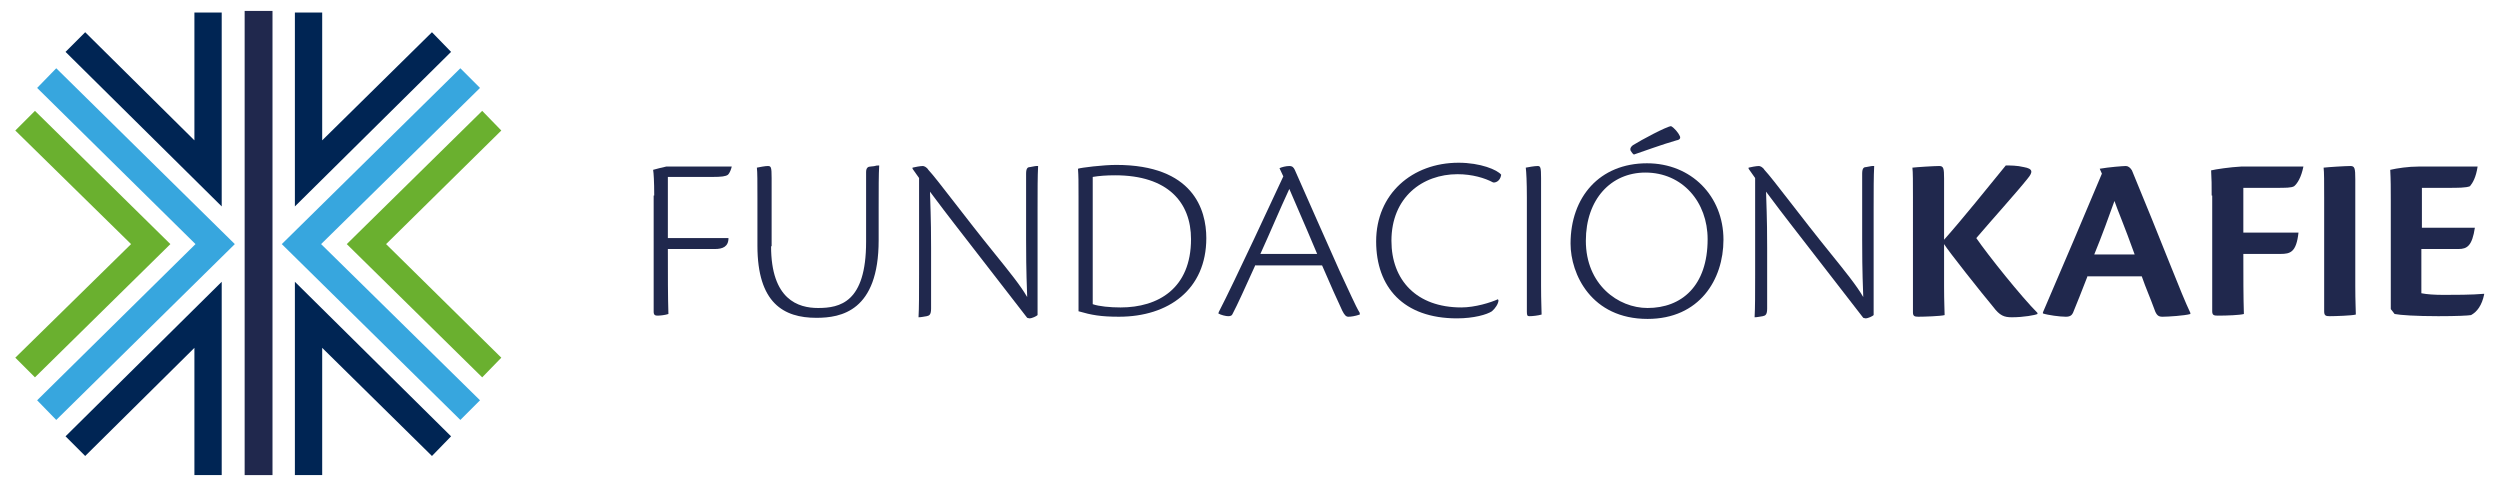 <?xml version="1.0" encoding="utf-8"?>
<!-- Generator: Adobe Illustrator 23.0.1, SVG Export Plug-In . SVG Version: 6.00 Build 0)  -->
<svg version="1.1" id="Capa_1" xmlns="http://www.w3.org/2000/svg" xmlns:xlink="http://www.w3.org/1999/xlink" x="0px" y="0px"
	 viewBox="0 0 457.8 89.1" style="enable-background:new 0 0 457.8 89.1;" xml:space="preserve">
<style type="text/css">
	.st0{fill:#20284D;}
	.st1{fill:#002554;}
	.st2{fill:#37A6DE;}
	.st3{fill:#6AB02F;}
</style>
<g>
	<g>
		<path class="st0" d="M119.8,35.8c0-2.6-0.1-4.1-0.2-4.7c0.7-0.2,1.5-0.4,2.4-0.6c3.1,0,10.4,0,12,0c-0.1,0.4-0.3,1.1-0.7,1.5
			c-0.4,0.3-1.2,0.4-2.8,0.4h-8.2v11.2h11.1c0,1.6-1.1,2-2.5,2h-8.6c0,5.2,0,8.6,0.1,11.9c-0.6,0.2-1.5,0.3-2,0.3
			c-0.4,0-0.7-0.1-0.7-0.7V35.8z"/>
		<path class="st0" d="M141.2,45.1c0,9.8,5,11.3,8.6,11.3c4,0,8.8-1,8.8-12.1V31.5c0-0.8,0.4-1,0.8-1c1.3-0.1,0.7-0.2,1.6-0.2
			c-0.1,1.6-0.1,4.2-0.1,7.8v5.9c0,13-6.9,14.2-11.4,14.2c-6,0-10.8-2.7-10.8-13.2v-8.8c0-2.9,0-4.7-0.1-5.5c0.5-0.1,1.5-0.3,2-0.3
			c0.6,0,0.7,0.2,0.7,2.2V45.1z"/>
		<path class="st0" d="M167.1,30.9v-0.2c0.4-0.1,1.4-0.3,1.9-0.3c0.2,0,0.7,0.2,1,0.7c1.6,1.7,6.6,8.5,12.2,15.4
			c2.5,3.1,4.7,5.8,5.9,7.9c-0.2-5.2-0.2-8.4-0.2-10.6v-12c0-1,0.3-1.2,0.7-1.2c1.2-0.2,0.8-0.2,1.5-0.2c-0.1,1.9-0.1,4.4-0.1,8
			v19.3c-0.2,0.2-1,0.6-1.5,0.6c-0.1,0-0.3-0.1-0.4-0.1c-3.5-4.5-9.3-12-13.4-17.3c-1-1.3-2.7-3.5-4.4-5.8c0.2,5.8,0.2,8.1,0.2,10.3
			v11.1c0,1.1-0.3,1.3-0.8,1.4c-0.6,0.1-1.1,0.2-1.5,0.2c0.1-1.7,0.1-4.3,0.1-7.9V32.6L167.1,30.9z"/>
		<path class="st0" d="M197.5,36.1c0-3,0-3.8-0.1-5.2c0.5-0.2,4.6-0.7,7-0.7c14.1,0,16.5,8.2,16.5,13.4c0,9.4-6.9,14.4-16,14.4
			c-3.3,0-5-0.3-7.4-1V36.1z M200.1,55.7c1.1,0.4,3.2,0.6,5.1,0.6c6.9,0,12.9-3.5,12.9-12.5c0-6.7-4.2-11.7-13.9-11.7
			c-1.6,0-2.9,0.1-4.1,0.3V55.7z"/>
		<path class="st0" d="M229.9,48.5c-1.9,4.2-3.3,7.3-4.2,9c-0.1,0.3-0.4,0.4-0.8,0.4c-0.4,0-1.3-0.2-1.8-0.5l0.1-0.3
			c2.8-5.4,10.5-22,11.8-24.8l-0.7-1.5c0.4-0.2,1.2-0.4,1.8-0.4c0.6,0,0.8,0.3,1,0.7c2,4.5,6.3,14.3,8.2,18.5
			c1.8,3.8,2.9,6.4,3.7,7.7v0.3c-0.9,0.3-1.6,0.4-2.1,0.4c-0.4,0-0.7-0.3-1.1-1.1c-1.1-2.4-1.9-4.1-3.7-8.3H229.9z M241.2,46.5
			c-2.6-6.2-4.4-10.2-5.1-11.9c-1.9,4.1-3.3,7.5-5.3,11.9H241.2z"/>
		<path class="st0" d="M274.4,55c0,0.6-0.6,1.5-1.2,2c-0.9,0.6-3.3,1.3-6.4,1.3c-9.8,0-14.8-5.7-14.8-14.1c0-8.7,6.6-14.4,15.1-14.4
			c4,0,7.1,1.3,7.8,2.2c-0.2,1.3-1.2,1.5-1.5,1.4c-1.5-0.8-3.8-1.5-6.5-1.5c-6.4,0-12.1,4.2-12.1,12.2c0,7.2,4.6,12.2,12.8,12.2
			c2.5,0,5.4-0.9,6.7-1.5L274.4,55z"/>
		<path class="st0" d="M279.6,36.2c0-2.9-0.1-4.7-0.2-5.5c0.5-0.1,1.6-0.3,2.2-0.3c0.5,0,0.6,0.3,0.6,2.2v19.7c0,3,0.1,4.4,0.1,5.3
			c-0.7,0.2-1.7,0.3-2.2,0.3c-0.4,0-0.5-0.1-0.5-0.8V36.2z"/>
		<path class="st0" d="M301.6,29.9c8.1,0,14,6,14,14c0,7.3-4.4,14.5-13.9,14.5c-10.3,0-14.1-8.2-14.1-13.8
			C287.6,36.1,292.9,29.9,301.6,29.9L301.6,29.9z M301.3,31.6c-6.3,0-10.9,4.9-10.9,12.5c0,8,5.9,12.3,11.3,12.3c6.2,0,11-4,11-12.6
			C312.7,37,308.1,31.6,301.3,31.6L301.3,31.6z M307.6,24.9c0.2,0.4,0,0.7-0.6,0.8c-2.8,0.8-6,2-7.8,2.6c-0.2-0.1-0.4-0.4-0.6-0.7
			c-0.1-0.3-0.1-0.6,0.4-1c1.6-1,6.1-3.4,7-3.5C306.6,23.4,307.4,24.4,307.6,24.9z"/>
		<path class="st0" d="M320.2,30.9v-0.2c0.4-0.1,1.4-0.3,1.9-0.3c0.2,0,0.7,0.2,1,0.7c1.6,1.7,6.6,8.5,12.2,15.4
			c2.5,3.1,4.7,5.8,5.9,7.9C341,49.2,341,46,341,43.8v-12c0-1,0.3-1.2,0.7-1.2c1.2-0.2,0.8-0.2,1.5-0.2c-0.1,1.9-0.1,4.4-0.1,8v19.3
			c-0.2,0.2-1,0.6-1.5,0.6c-0.1,0-0.3-0.1-0.4-0.1c-3.5-4.5-9.3-12-13.4-17.3c-1-1.3-2.7-3.5-4.4-5.8c0.2,5.8,0.2,8.1,0.2,10.3v11.1
			c0,1.1-0.3,1.3-0.8,1.4c-0.6,0.1-1.1,0.2-1.5,0.2c0.1-1.7,0.1-4.3,0.1-7.9V32.6L320.2,30.9z"/>
		<path class="st0" d="M350.3,36.2c0-2.9,0-4.7-0.1-5.5c0.8-0.1,4-0.3,4.9-0.3c0.8,0,0.9,0.4,0.9,2.3v11.2
			c3.3-3.7,8.2-9.8,11.3-13.6c0.8,0,2.1,0,3.3,0.3c1.7,0.3,1.7,0.9,0.7,2.1c-1.9,2.4-6.5,7.5-9.4,10.9c2.2,3.2,8.3,10.8,11.2,13.7
			v0.2c-0.4,0.2-2.5,0.6-4.7,0.6c-1.4,0-2.2-0.3-3.4-1.9c-2.1-2.5-8.2-10.2-9-11.5v7.7c0,3,0.1,4.5,0.1,5.3
			c-0.7,0.2-3.8,0.3-4.8,0.3c-0.7,0-1-0.1-1-0.8V36.2z"/>
		<path class="st0" d="M382.3,50.5c-0.9,2.3-2.1,5.4-2.7,6.8c-0.2,0.4-0.5,0.7-1.3,0.7c-1.1,0-3.3-0.3-4.2-0.6v-0.2
			c2.3-5.3,9.1-21.3,10.8-25.4l-0.4-0.9c1.7-0.3,4.3-0.5,4.8-0.5c0.4,0,0.8,0.3,1.1,0.8c2,4.8,5.4,13.2,6.9,17
			c1.8,4.5,2.9,7.2,3.8,9.1v0.2c-1,0.3-4.1,0.5-5.1,0.5c-0.7,0-1.1-0.2-1.5-1.4c-0.8-2.2-1.5-3.7-2.3-6H382.3z M390.9,46.6
			c-1.9-5.3-3.2-8.3-3.7-9.8c-1,2.8-2.3,6.4-3.7,9.8H390.9z"/>
		<path class="st0" d="M405,35.8c0-1.9,0-3-0.1-4.6c0.8-0.2,3.5-0.6,5.5-0.7c1.5,0,9.2,0,11.4,0c-0.4,2-1.1,3.1-1.7,3.6
			c-0.5,0.3-1.5,0.3-3.4,0.3h-5.9v8.2h10.1c-0.4,3.6-1.5,3.9-3.3,3.9h-6.8c0,4.3,0,7.8,0.1,11c-0.7,0.2-3,0.3-4.8,0.3
			c-0.7,0-1-0.1-1-0.8V35.8z"/>
		<path class="st0" d="M425.6,36.2c0-2.9,0-4.7-0.1-5.5c0.8-0.1,4-0.3,4.9-0.3c0.8,0,0.9,0.4,0.9,2.4v19.5c0,3,0.1,4.5,0.1,5.3
			c-0.7,0.2-3.8,0.3-4.8,0.3c-0.7,0-1-0.1-1-0.9V36.2z"/>
		<path class="st0" d="M437.8,36.6c0-2.1,0-3.6-0.1-5.5c1.3-0.3,3.3-0.6,5.2-0.6c2.2,0,7.3,0,10.8,0c-0.3,2-0.9,3-1.4,3.6
			c-0.7,0.3-2.2,0.3-4.2,0.3h-4.6v7.3h9.7c-0.5,3.3-1.4,3.9-3,3.9h-6.8v8.1c1,0.2,2.4,0.3,4.1,0.3c1.8,0,5.2,0,7.4-0.2l0,0.1
			c-0.4,2-1.3,3.2-2.4,3.8c-0.6,0.1-2.6,0.2-6,0.2c-4.1,0-7-0.2-8-0.4l-0.7-0.9V36.6z"/>
	</g>
	<g>
		<rect x="44.8" y="2" class="st0" width="5.1" height="85"/>
		<polygon class="st1" points="59,87 54,87 54,51.6 82.6,79.9 79.1,83.5 59,63.7 		"/>
		<polygon class="st1" points="54,37.8 54,2.3 59,2.3 59,25.7 79.1,5.9 82.6,9.5 		"/>
		<polygon class="st2" points="84.3,76.9 51.6,44.7 84.3,12.5 87.9,16.1 58.8,44.7 87.9,73.3 		"/>
		<polygon class="st3" points="88.3,69.1 63.5,44.7 88.3,20.3 91.8,23.9 70.7,44.7 91.8,65.5 		"/>
		<polygon class="st1" points="40.6,87 35.6,87 35.6,63.7 15.6,83.5 12,79.9 40.6,51.6 		"/>
		<polygon class="st1" points="40.6,37.8 12,9.5 15.6,5.9 35.6,25.7 35.6,2.3 40.6,2.3 		"/>
		<polygon class="st2" points="10.3,76.9 6.8,73.3 35.8,44.7 6.8,16.1 10.3,12.5 43,44.7 		"/>
		<polygon class="st3" points="6.4,69.1 2.8,65.5 24,44.7 2.8,23.9 6.4,20.3 31.2,44.7 		"/>
	</g>
</g>
</svg>
